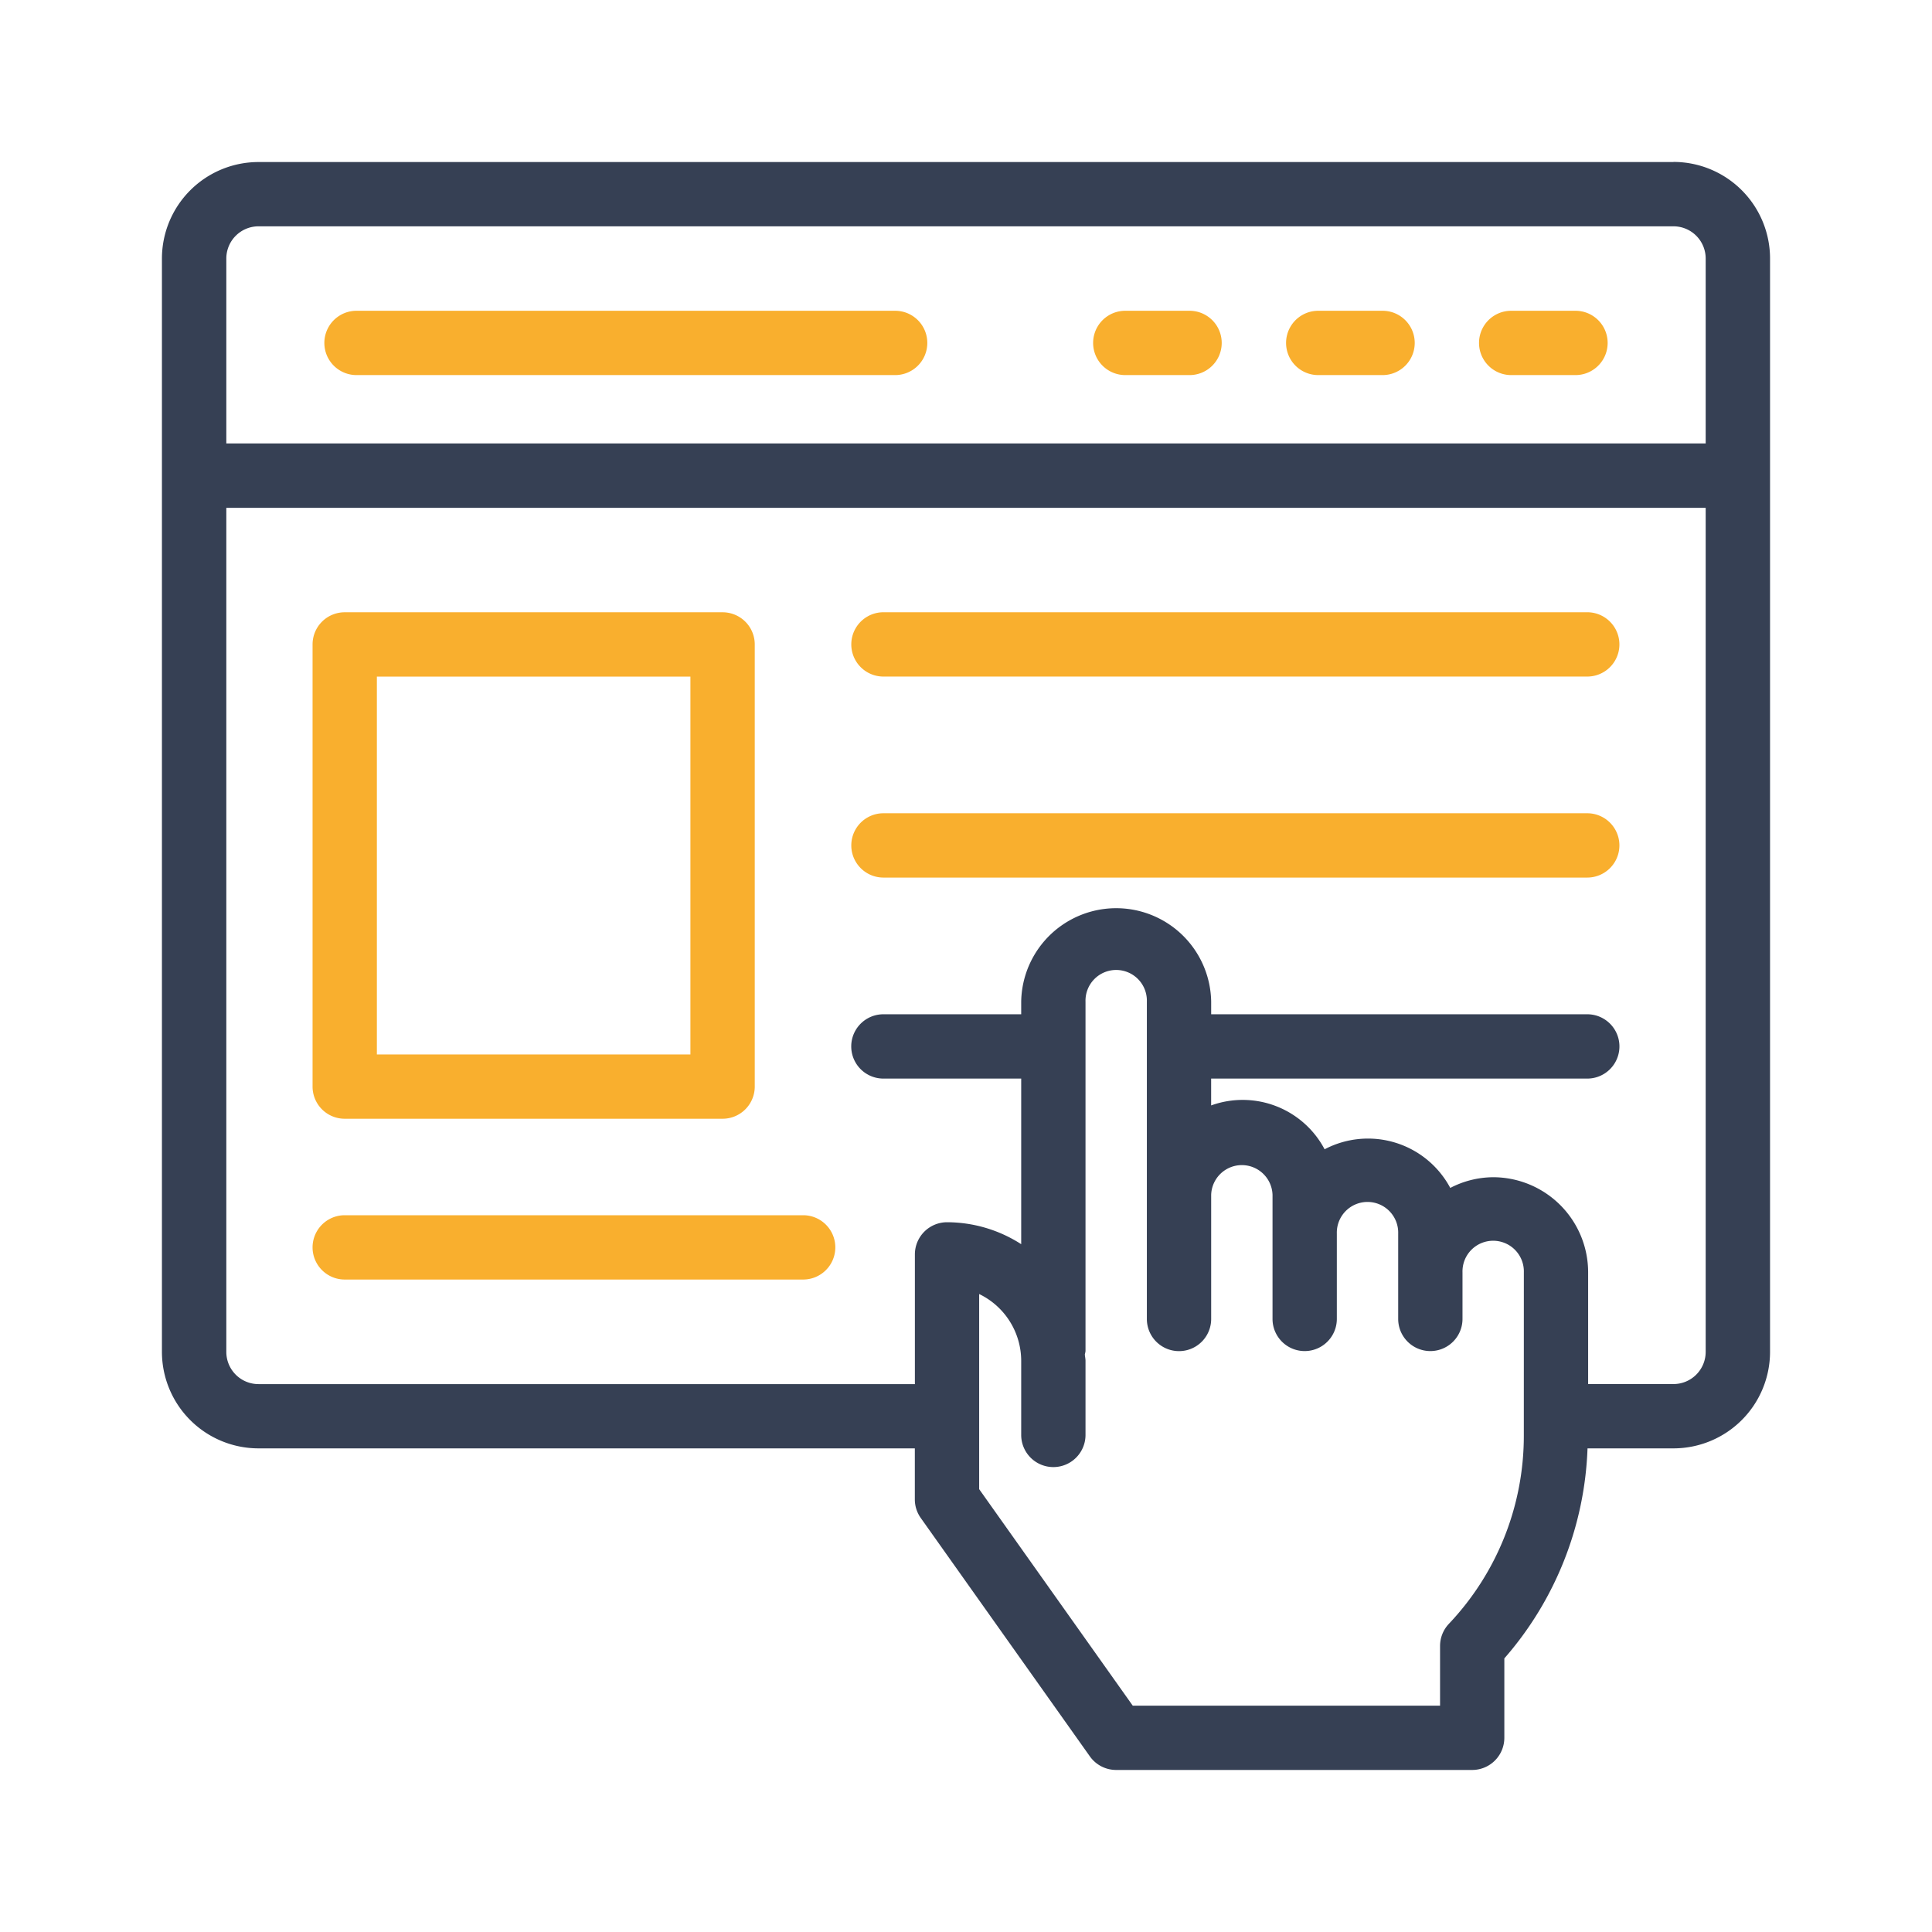 <svg xmlns="http://www.w3.org/2000/svg" id="Layer_1" data-name="Layer 1" viewBox="0 0 700 700"><defs><style>.cls-1{fill:#364054;}.cls-2{fill:#f9af2e;}</style></defs><path class="cls-1" d="M606.33,58.71H93.67a35,35,0,0,0-35,35V489.82a35,35,0,0,0,35,34.95H331.46v18.48a11.64,11.64,0,0,0,2.15,6.74l61.28,86.39a11.67,11.67,0,0,0,9.51,4.91h129a11.66,11.66,0,0,0,11.65-11.65V600.87a122.11,122.11,0,0,0,30.14-76.1h31.13a35,35,0,0,0,35-34.95V93.67a35,35,0,0,0-35-35ZM93.67,82H606.34A11.67,11.67,0,0,1,618,93.66v67H82v-67A11.67,11.67,0,0,1,93.66,82ZM552.11,520.08a99,99,0,0,1-27.17,68.28,11.69,11.69,0,0,0-3.18,8V618H410.42l-55.65-78.45v-70.7A26.91,26.91,0,0,1,370,493.05V519.9a11.65,11.65,0,0,0,23.3,0V493.05c0-.8-.2-1.54-.24-2.33a9.72,9.72,0,0,0,.24-1.17V362.89a11.12,11.12,0,1,1,22.23,0v115a11.65,11.65,0,1,0,23.3,0V432.93a11.12,11.12,0,0,1,22.23,0v44.94a11.65,11.65,0,1,0,23.3,0V446.94a11.12,11.12,0,1,1,22.23,0v30.93a11.65,11.65,0,1,0,23.3,0V461a11.12,11.12,0,1,1,22.23,0Zm54.23-18.61H575.41V461A34.46,34.46,0,0,0,541,426.53a34.08,34.08,0,0,0-15.54,3.88,33.78,33.78,0,0,0-45.53-14,33.58,33.58,0,0,0-41.11-15.89v-9.73H575.1a11.65,11.65,0,0,0,0-23.3H438.83v-4.6a34.42,34.42,0,0,0-68.83,0v4.6H320.07a11.65,11.65,0,0,0,0,23.3H370v60a49.73,49.73,0,0,0-26.87-7.95,11.66,11.66,0,0,0-11.65,11.65v47H93.68A11.67,11.67,0,0,1,82,489.82V184H618V489.82a11.67,11.67,0,0,1-11.65,11.65Z"></path><path class="cls-2" d="M129.17,135.9H324.33a11.65,11.65,0,1,0,0-23.3H129.17a11.65,11.65,0,1,0,0,23.3Z"></path><path class="cls-2" d="M407.71,135.9H431a11.65,11.65,0,1,0,0-23.3H407.71a11.65,11.65,0,1,0,0,23.3Z"></path><path class="cls-2" d="M477.62,135.9h23.31a11.65,11.65,0,1,0,0-23.3H477.62a11.65,11.65,0,1,0,0,23.3Z"></path><path class="cls-2" d="M547.53,135.9h23.3a11.65,11.65,0,0,0,0-23.3h-23.3a11.65,11.65,0,1,0,0,23.3Z"></path><path class="cls-2" d="M124.9,405.34H261.81a11.65,11.65,0,0,0,11.65-11.65V233.49a11.65,11.65,0,0,0-11.65-11.65H124.9a11.64,11.64,0,0,0-11.65,11.65v160.2a11.64,11.64,0,0,0,11.65,11.65Zm11.65-160.2h113.6V382.05H136.55Z"></path><path class="cls-2" d="M575.09,221.83h-255a11.65,11.65,0,1,0,0,23.3h255a11.65,11.65,0,0,0,0-23.3Z"></path><path class="cls-2" d="M575.09,294.66h-255a11.65,11.65,0,0,0,0,23.3h255a11.65,11.65,0,0,0,0-23.3Z"></path><path class="cls-2" d="M291,440.3H124.9a11.65,11.65,0,1,0,0,23.3H291a11.65,11.65,0,0,0,0-23.3Z"></path></svg>